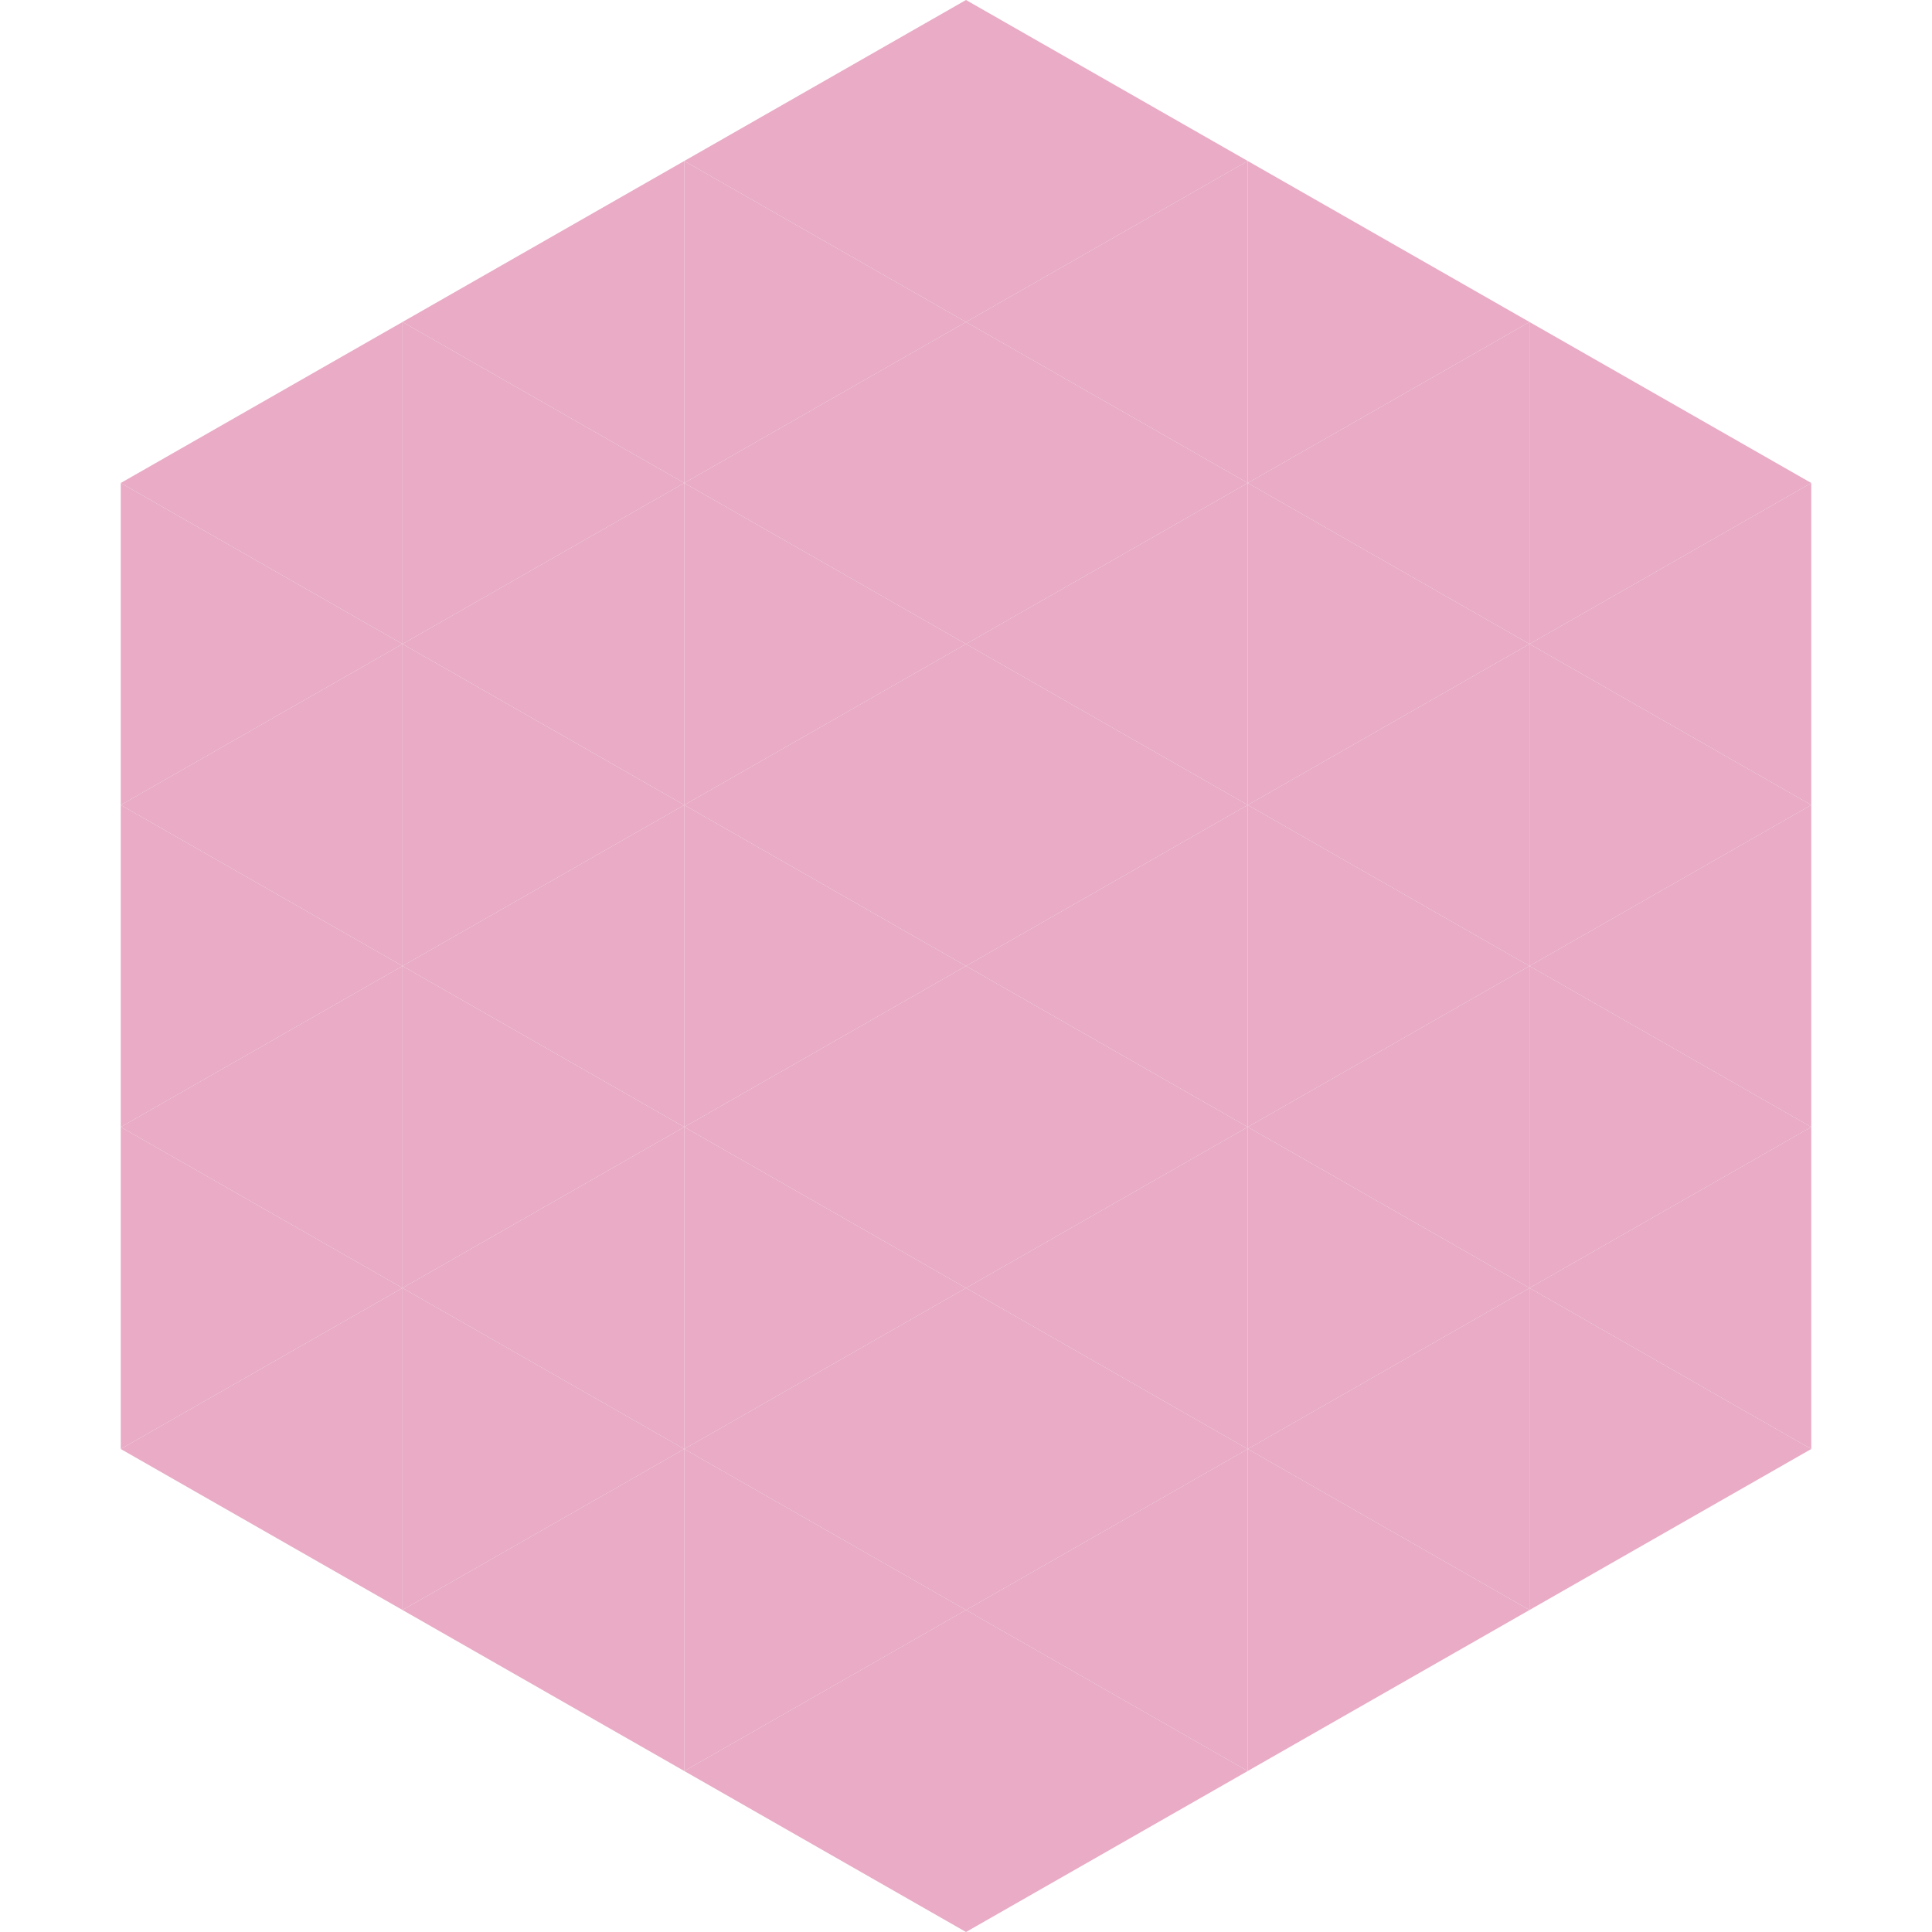 <?xml version="1.0"?>
<!-- Generated by SVGo -->
<svg width="240" height="240"
     xmlns="http://www.w3.org/2000/svg"
     xmlns:xlink="http://www.w3.org/1999/xlink">
<polygon points="50,40 15,60 50,80" style="fill:rgb(233,171,197)" />
<polygon points="190,40 225,60 190,80" style="fill:rgb(233,171,197)" />
<polygon points="15,60 50,80 15,100" style="fill:rgb(233,171,197)" />
<polygon points="225,60 190,80 225,100" style="fill:rgb(233,171,197)" />
<polygon points="50,80 15,100 50,120" style="fill:rgb(233,171,197)" />
<polygon points="190,80 225,100 190,120" style="fill:rgb(233,171,197)" />
<polygon points="15,100 50,120 15,140" style="fill:rgb(233,171,197)" />
<polygon points="225,100 190,120 225,140" style="fill:rgb(233,171,197)" />
<polygon points="50,120 15,140 50,160" style="fill:rgb(233,171,197)" />
<polygon points="190,120 225,140 190,160" style="fill:rgb(233,171,197)" />
<polygon points="15,140 50,160 15,180" style="fill:rgb(233,171,197)" />
<polygon points="225,140 190,160 225,180" style="fill:rgb(233,171,197)" />
<polygon points="50,160 15,180 50,200" style="fill:rgb(233,171,197)" />
<polygon points="190,160 225,180 190,200" style="fill:rgb(233,171,197)" />
<polygon points="15,180 50,200 15,220" style="fill:rgb(255,255,255); fill-opacity:0" />
<polygon points="225,180 190,200 225,220" style="fill:rgb(255,255,255); fill-opacity:0" />
<polygon points="50,0 85,20 50,40" style="fill:rgb(255,255,255); fill-opacity:0" />
<polygon points="190,0 155,20 190,40" style="fill:rgb(255,255,255); fill-opacity:0" />
<polygon points="85,20 50,40 85,60" style="fill:rgb(233,171,197)" />
<polygon points="155,20 190,40 155,60" style="fill:rgb(233,171,197)" />
<polygon points="50,40 85,60 50,80" style="fill:rgb(233,171,197)" />
<polygon points="190,40 155,60 190,80" style="fill:rgb(233,171,197)" />
<polygon points="85,60 50,80 85,100" style="fill:rgb(233,171,197)" />
<polygon points="155,60 190,80 155,100" style="fill:rgb(233,171,197)" />
<polygon points="50,80 85,100 50,120" style="fill:rgb(233,171,197)" />
<polygon points="190,80 155,100 190,120" style="fill:rgb(233,171,197)" />
<polygon points="85,100 50,120 85,140" style="fill:rgb(233,171,197)" />
<polygon points="155,100 190,120 155,140" style="fill:rgb(233,171,197)" />
<polygon points="50,120 85,140 50,160" style="fill:rgb(233,171,197)" />
<polygon points="190,120 155,140 190,160" style="fill:rgb(233,171,197)" />
<polygon points="85,140 50,160 85,180" style="fill:rgb(233,171,197)" />
<polygon points="155,140 190,160 155,180" style="fill:rgb(233,171,197)" />
<polygon points="50,160 85,180 50,200" style="fill:rgb(233,171,197)" />
<polygon points="190,160 155,180 190,200" style="fill:rgb(233,171,197)" />
<polygon points="85,180 50,200 85,220" style="fill:rgb(233,171,197)" />
<polygon points="155,180 190,200 155,220" style="fill:rgb(233,171,197)" />
<polygon points="120,0 85,20 120,40" style="fill:rgb(233,171,197)" />
<polygon points="120,0 155,20 120,40" style="fill:rgb(233,171,197)" />
<polygon points="85,20 120,40 85,60" style="fill:rgb(233,171,197)" />
<polygon points="155,20 120,40 155,60" style="fill:rgb(233,171,197)" />
<polygon points="120,40 85,60 120,80" style="fill:rgb(233,171,197)" />
<polygon points="120,40 155,60 120,80" style="fill:rgb(233,171,197)" />
<polygon points="85,60 120,80 85,100" style="fill:rgb(233,171,197)" />
<polygon points="155,60 120,80 155,100" style="fill:rgb(233,171,197)" />
<polygon points="120,80 85,100 120,120" style="fill:rgb(233,171,197)" />
<polygon points="120,80 155,100 120,120" style="fill:rgb(233,171,197)" />
<polygon points="85,100 120,120 85,140" style="fill:rgb(233,171,197)" />
<polygon points="155,100 120,120 155,140" style="fill:rgb(233,171,197)" />
<polygon points="120,120 85,140 120,160" style="fill:rgb(233,171,197)" />
<polygon points="120,120 155,140 120,160" style="fill:rgb(233,171,197)" />
<polygon points="85,140 120,160 85,180" style="fill:rgb(233,171,197)" />
<polygon points="155,140 120,160 155,180" style="fill:rgb(233,171,197)" />
<polygon points="120,160 85,180 120,200" style="fill:rgb(233,171,197)" />
<polygon points="120,160 155,180 120,200" style="fill:rgb(233,171,197)" />
<polygon points="85,180 120,200 85,220" style="fill:rgb(233,171,197)" />
<polygon points="155,180 120,200 155,220" style="fill:rgb(233,171,197)" />
<polygon points="120,200 85,220 120,240" style="fill:rgb(233,171,197)" />
<polygon points="120,200 155,220 120,240" style="fill:rgb(233,171,197)" />
<polygon points="85,220 120,240 85,260" style="fill:rgb(255,255,255); fill-opacity:0" />
<polygon points="155,220 120,240 155,260" style="fill:rgb(255,255,255); fill-opacity:0" />
</svg>
